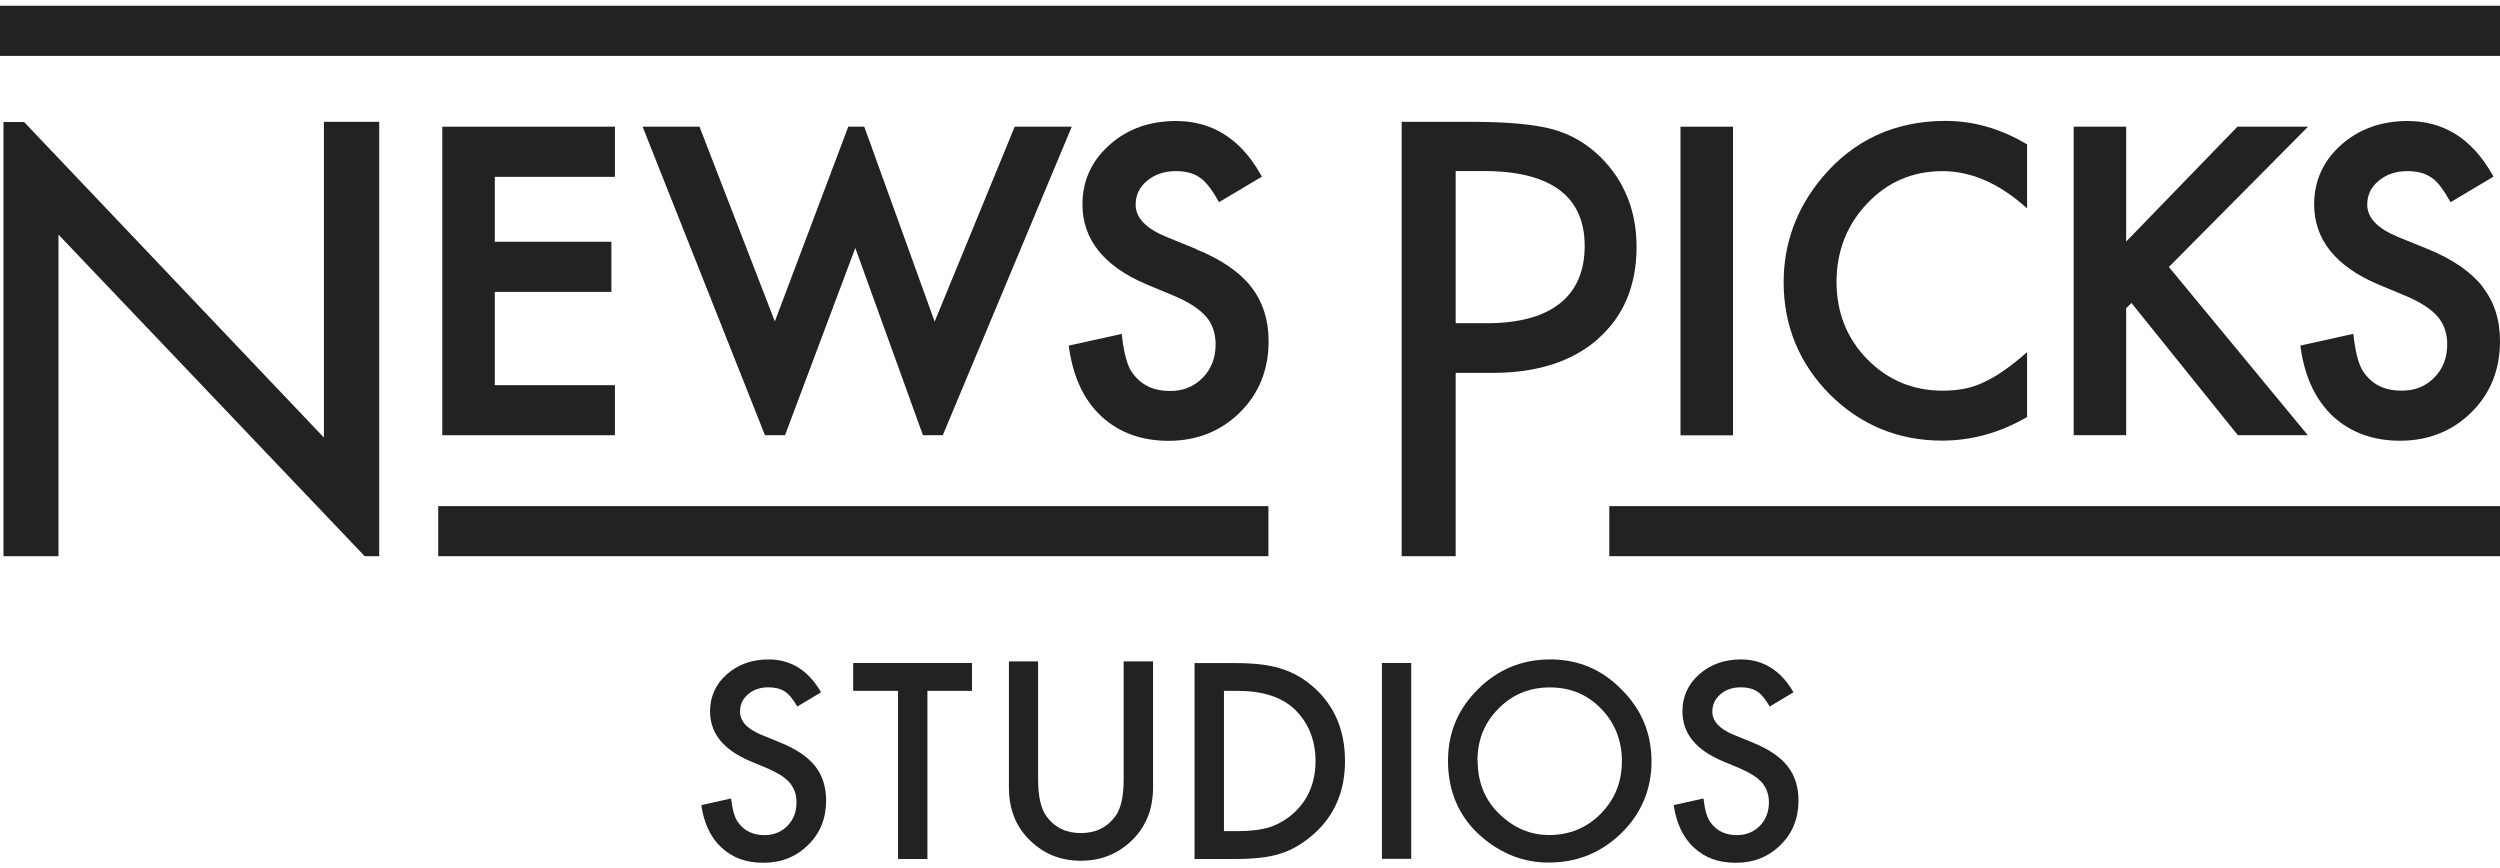 <?xml version="1.0" encoding="UTF-8"?>
<svg xmlns="http://www.w3.org/2000/svg" xmlns:xlink="http://www.w3.org/1999/xlink" width="95px" height="33px" viewBox="0 0 96 33" version="1.1">
<g id="surface1">
<path style=" stroke:none;fill-rule:nonzero;fill:rgb(13.333%,13.333%,13.333%);fill-opacity:1;" d="M 0 0.047 L 96 0.047 L 96 1.973 L 0 1.973 Z M 0 0.047 "/>
<path style=" stroke:none;fill-rule:nonzero;fill:rgb(13.333%,13.333%,13.333%);fill-opacity:1;" d="M 16.828 19.262 L 48.707 19.262 L 48.707 21.184 L 16.828 21.184 Z M 16.828 19.262 "/>
<path style=" stroke:none;fill-rule:nonzero;fill:rgb(13.333%,13.333%,13.333%);fill-opacity:1;" d="M 61.797 19.262 L 96 19.262 L 96 21.184 L 61.797 21.184 Z M 61.797 19.262 "/>
<path style=" stroke:none;fill-rule:nonzero;fill:rgb(13.333%,13.333%,13.333%);fill-opacity:1;" d="M 14.562 21.184 L 14.562 4.504 L 12.438 4.504 L 12.438 16.629 L 0.926 4.512 L 0.133 4.512 L 0.133 21.184 L 2.246 21.184 L 2.246 8.836 L 14.004 21.184 Z M 14.562 21.184 "/>
<path style=" stroke:none;fill-rule:nonzero;fill:rgb(13.333%,13.333%,13.333%);fill-opacity:1;" d="M 16.984 16.539 L 23.613 16.539 L 23.613 14.617 L 19 14.617 L 19 11.035 L 23.477 11.035 L 23.477 9.109 L 19 9.109 L 19 6.617 L 23.613 6.617 L 23.613 4.691 L 16.984 4.691 Z M 16.984 16.539 "/>
<path style=" stroke:none;fill-rule:nonzero;fill:rgb(13.333%,13.333%,13.333%);fill-opacity:1;" d="M 41.156 4.691 L 38.965 4.691 L 35.891 12.176 L 33.188 4.691 L 32.574 4.691 L 29.754 12.168 L 26.895 4.781 L 26.863 4.691 L 24.676 4.691 L 29.375 16.539 L 30.145 16.539 L 32.844 9.348 L 35.441 16.539 L 36.203 16.539 L 41.074 4.887 Z M 41.156 4.691 "/>
<path style=" stroke:none;fill-rule:nonzero;fill:rgb(13.333%,13.333%,13.333%);fill-opacity:1;" d="M 45.926 9.387 L 44.777 8.918 C 44.004 8.598 43.609 8.188 43.609 7.688 C 43.609 7.316 43.75 7.02 44.039 6.777 C 44.332 6.527 44.703 6.398 45.148 6.398 C 45.512 6.398 45.809 6.469 46.035 6.621 C 46.25 6.746 46.488 7.031 46.738 7.465 L 46.809 7.59 L 48.457 6.609 L 48.387 6.488 C 47.621 5.145 46.531 4.473 45.16 4.473 C 44.145 4.473 43.281 4.781 42.605 5.391 C 41.918 6 41.566 6.77 41.566 7.676 C 41.566 9.02 42.391 10.051 44.016 10.742 L 45.125 11.203 C 45.406 11.324 45.648 11.453 45.848 11.586 C 46.043 11.715 46.203 11.855 46.328 12 C 46.449 12.145 46.535 12.305 46.59 12.473 C 46.648 12.645 46.68 12.84 46.68 13.043 C 46.68 13.57 46.516 13.988 46.184 14.332 C 45.852 14.668 45.445 14.84 44.938 14.84 C 44.293 14.84 43.82 14.613 43.484 14.145 C 43.305 13.91 43.172 13.457 43.094 12.805 L 43.074 12.648 L 41.039 13.098 L 41.059 13.234 C 41.223 14.34 41.641 15.215 42.305 15.824 C 42.977 16.441 43.84 16.754 44.871 16.754 C 45.953 16.754 46.879 16.387 47.613 15.664 C 48.344 14.941 48.715 14.02 48.715 12.926 C 48.715 12.102 48.484 11.398 48.031 10.824 C 47.59 10.262 46.879 9.781 45.926 9.395 Z M 45.926 9.387 "/>
<path style=" stroke:none;fill-rule:nonzero;fill:rgb(13.333%,13.333%,13.333%);fill-opacity:1;" d="M 61.367 12.832 C 62.348 11.973 62.844 10.785 62.844 9.309 C 62.844 7.926 62.375 6.766 61.461 5.859 C 60.934 5.34 60.32 4.984 59.633 4.793 C 58.926 4.602 57.895 4.504 56.48 4.504 L 53.824 4.504 L 53.824 21.184 L 55.898 21.184 L 55.898 14.145 L 57.324 14.145 C 59.02 14.145 60.379 13.707 61.367 12.84 Z M 55.898 12.242 L 55.898 6.395 L 56.98 6.395 C 59.547 6.395 60.852 7.363 60.852 9.27 C 60.852 11.18 59.59 12.238 57.09 12.238 L 55.898 12.238 Z M 55.898 12.242 "/>
<path style=" stroke:none;fill-rule:nonzero;fill:rgb(13.333%,13.333%,13.333%);fill-opacity:1;" d="M 64.531 4.691 L 66.547 4.691 L 66.547 16.543 L 64.531 16.543 Z M 64.531 4.691 "/>
<path style=" stroke:none;fill-rule:nonzero;fill:rgb(13.333%,13.333%,13.333%);fill-opacity:1;" d="M 74.703 4.469 C 72.781 4.469 71.188 5.195 69.977 6.637 C 68.992 7.812 68.492 9.168 68.492 10.664 C 68.492 12.336 69.09 13.789 70.27 14.977 C 71.453 16.152 72.902 16.746 74.574 16.746 C 75.684 16.746 76.758 16.457 77.77 15.879 L 77.84 15.84 L 77.84 13.348 L 77.609 13.547 C 77.332 13.781 77.066 13.98 76.812 14.148 C 76.57 14.312 76.324 14.441 76.094 14.543 C 75.684 14.734 75.18 14.828 74.594 14.828 C 73.461 14.828 72.488 14.422 71.703 13.621 C 70.918 12.82 70.523 11.82 70.523 10.652 C 70.523 9.484 70.918 8.457 71.703 7.637 C 72.48 6.812 73.453 6.398 74.59 6.398 C 75.621 6.398 76.637 6.812 77.609 7.629 L 77.84 7.824 L 77.84 5.371 L 77.773 5.332 C 76.793 4.758 75.766 4.469 74.707 4.469 Z M 74.703 4.469 "/>
<path style=" stroke:none;fill-rule:nonzero;fill:rgb(13.333%,13.333%,13.333%);fill-opacity:1;" d="M 88.629 4.691 L 85.918 4.691 L 81.645 9.102 L 81.645 4.691 L 79.629 4.691 L 79.629 16.539 L 81.645 16.539 L 81.645 11.664 L 81.848 11.461 L 85.934 16.539 L 88.621 16.539 L 83.285 10.078 Z M 88.629 4.691 "/>
<path style=" stroke:none;fill-rule:nonzero;fill:rgb(13.333%,13.333%,13.333%);fill-opacity:1;" d="M 95.32 10.82 C 94.875 10.258 94.168 9.773 93.219 9.387 L 92.066 8.918 C 91.297 8.598 90.902 8.188 90.902 7.688 C 90.902 7.316 91.043 7.02 91.332 6.777 C 91.625 6.527 91.996 6.398 92.441 6.398 C 92.805 6.398 93.102 6.469 93.328 6.621 C 93.547 6.746 93.781 7.031 94.027 7.465 L 94.102 7.59 L 95.75 6.609 L 95.68 6.488 C 94.91 5.145 93.828 4.473 92.453 4.473 C 91.441 4.473 90.586 4.781 89.898 5.391 C 89.215 6 88.863 6.77 88.863 7.676 C 88.863 9.02 89.688 10.051 91.309 10.742 L 92.414 11.203 C 92.695 11.324 92.941 11.453 93.141 11.586 C 93.336 11.715 93.496 11.855 93.621 12 C 93.738 12.145 93.828 12.305 93.883 12.473 C 93.941 12.645 93.973 12.84 93.973 13.043 C 93.973 13.566 93.809 13.988 93.477 14.324 C 93.145 14.664 92.734 14.828 92.227 14.828 C 91.582 14.828 91.113 14.605 90.777 14.137 C 90.598 13.898 90.465 13.449 90.387 12.801 L 90.367 12.645 L 88.332 13.098 L 88.352 13.227 C 88.516 14.336 88.934 15.203 89.594 15.82 C 90.27 16.438 91.133 16.75 92.16 16.75 C 93.246 16.75 94.168 16.383 94.898 15.664 C 95.629 14.941 96 14.027 96 12.926 C 96 12.102 95.773 11.398 95.32 10.832 Z M 95.32 10.82 "/>
<path style=" stroke:none;fill-rule:nonzero;fill:rgb(13.333%,13.333%,13.333%);fill-opacity:1;" d="M 45.871 32.812 L 45.871 25.289 L 47.441 25.289 C 48.191 25.289 48.785 25.363 49.223 25.512 C 49.688 25.66 50.113 25.91 50.492 26.258 C 51.266 26.969 51.648 27.898 51.648 29.051 C 51.648 30.207 51.25 31.145 50.445 31.855 C 50.039 32.215 49.617 32.465 49.176 32.602 C 48.766 32.742 48.176 32.812 47.422 32.812 L 45.871 32.812 M 47 31.742 L 47.508 31.742 C 48.016 31.742 48.438 31.691 48.773 31.586 C 49.109 31.469 49.41 31.289 49.684 31.043 C 50.238 30.535 50.516 29.867 50.516 29.051 C 50.516 28.234 50.238 27.559 49.691 27.043 C 49.199 26.586 48.473 26.355 47.508 26.355 L 47 26.355 Z M 47 31.742 "/>
<path style=" stroke:none;fill-rule:nonzero;fill:rgb(13.333%,13.333%,13.333%);fill-opacity:1;" d="M 53.066 25.285 L 54.191 25.285 L 54.191 32.805 L 53.066 32.805 Z M 53.066 25.285 "/>
<path style=" stroke:none;fill-rule:nonzero;fill:rgb(13.333%,13.333%,13.333%);fill-opacity:1;" d="M 55.605 29.016 C 55.605 27.957 55.988 27.047 56.762 26.285 C 57.527 25.527 58.453 25.148 59.527 25.148 C 60.605 25.148 61.508 25.531 62.266 26.301 C 63.031 27.062 63.418 27.984 63.418 29.062 C 63.418 30.133 63.031 31.062 62.266 31.812 C 61.492 32.57 60.559 32.949 59.469 32.949 C 58.504 32.949 57.637 32.609 56.867 31.938 C 56.023 31.191 55.602 30.219 55.602 29.016 M 56.742 29.031 C 56.742 29.863 57.02 30.547 57.574 31.082 C 58.129 31.621 58.766 31.891 59.488 31.891 C 60.27 31.891 60.934 31.617 61.473 31.07 C 62.012 30.52 62.281 29.848 62.281 29.055 C 62.281 28.262 62.012 27.582 61.48 27.039 C 60.953 26.492 60.297 26.223 59.512 26.223 C 58.727 26.223 58.074 26.496 57.539 27.039 C 57.004 27.578 56.734 28.242 56.734 29.035 Z M 56.742 29.031 "/>
<path style=" stroke:none;fill-rule:nonzero;fill:rgb(13.333%,13.333%,13.333%);fill-opacity:1;" d="M 31.531 26.41 L 30.617 26.957 C 30.445 26.66 30.277 26.465 30.129 26.375 C 29.969 26.273 29.762 26.219 29.504 26.219 C 29.191 26.219 28.934 26.309 28.723 26.488 C 28.516 26.668 28.418 26.883 28.418 27.152 C 28.418 27.52 28.688 27.816 29.227 28.039 L 29.973 28.344 C 30.578 28.59 31.023 28.891 31.305 29.25 C 31.582 29.605 31.723 30.043 31.723 30.559 C 31.723 31.25 31.496 31.82 31.035 32.27 C 30.574 32.727 30 32.957 29.316 32.957 C 28.633 32.957 28.133 32.762 27.707 32.375 C 27.293 31.992 27.031 31.445 26.93 30.742 L 28.074 30.488 C 28.125 30.934 28.215 31.238 28.344 31.406 C 28.578 31.734 28.918 31.895 29.359 31.895 C 29.711 31.895 30.004 31.773 30.238 31.539 C 30.469 31.301 30.586 31 30.586 30.637 C 30.586 30.492 30.566 30.355 30.523 30.234 C 30.484 30.113 30.418 30.004 30.336 29.895 C 30.25 29.797 30.141 29.699 30.004 29.609 C 29.867 29.523 29.707 29.438 29.52 29.352 L 28.801 29.051 C 27.777 28.617 27.266 27.984 27.266 27.141 C 27.266 26.578 27.48 26.102 27.906 25.723 C 28.336 25.344 28.871 25.148 29.512 25.148 C 30.371 25.148 31.047 25.57 31.531 26.414 "/>
<path style=" stroke:none;fill-rule:nonzero;fill:rgb(13.333%,13.333%,13.333%);fill-opacity:1;" d="M 68.871 26.41 L 67.957 26.957 C 67.785 26.66 67.621 26.465 67.469 26.375 C 67.309 26.273 67.102 26.219 66.844 26.219 C 66.531 26.219 66.27 26.309 66.062 26.488 C 65.855 26.668 65.754 26.883 65.754 27.152 C 65.754 27.52 66.027 27.816 66.566 28.039 L 67.312 28.344 C 67.918 28.59 68.363 28.891 68.645 29.25 C 68.922 29.605 69.062 30.043 69.062 30.559 C 69.062 31.25 68.836 31.82 68.375 32.27 C 67.918 32.727 67.34 32.957 66.656 32.957 C 65.973 32.957 65.473 32.762 65.047 32.375 C 64.633 31.992 64.371 31.445 64.27 30.742 L 65.414 30.488 C 65.465 30.934 65.555 31.238 65.684 31.406 C 65.918 31.734 66.258 31.895 66.699 31.895 C 67.051 31.895 67.344 31.773 67.578 31.539 C 67.809 31.301 67.926 31 67.926 30.637 C 67.926 30.492 67.906 30.355 67.863 30.234 C 67.824 30.113 67.758 30.004 67.676 29.895 C 67.59 29.797 67.48 29.699 67.344 29.609 C 67.207 29.523 67.047 29.438 66.859 29.352 L 66.141 29.051 C 65.117 28.617 64.605 27.984 64.605 27.141 C 64.605 26.578 64.82 26.102 65.246 25.723 C 65.676 25.344 66.211 25.148 66.852 25.148 C 67.711 25.148 68.387 25.57 68.871 26.414 "/>
<path style=" stroke:none;fill-rule:nonzero;fill:rgb(13.333%,13.333%,13.333%);fill-opacity:1;" d="M 35.613 26.355 L 35.613 32.812 L 34.484 32.812 L 34.484 26.355 L 32.762 26.355 L 32.762 25.285 L 37.324 25.285 L 37.324 26.355 L 35.613 26.355 "/>
<path style=" stroke:none;fill-rule:nonzero;fill:rgb(13.333%,13.333%,13.333%);fill-opacity:1;" d="M 39.863 25.223 L 39.863 29.754 C 39.863 30.398 39.969 30.871 40.18 31.168 C 40.492 31.598 40.934 31.816 41.504 31.816 C 42.078 31.816 42.516 31.598 42.832 31.168 C 43.043 30.879 43.148 30.41 43.148 29.754 L 43.148 25.223 L 44.277 25.223 L 44.277 30.062 C 44.277 30.855 44.031 31.508 43.539 32.023 C 42.988 32.594 42.309 32.879 41.504 32.879 C 40.699 32.879 40.023 32.594 39.477 32.023 C 38.984 31.512 38.742 30.855 38.742 30.062 L 38.742 25.223 L 39.867 25.223 "/>
</g>
</svg>

